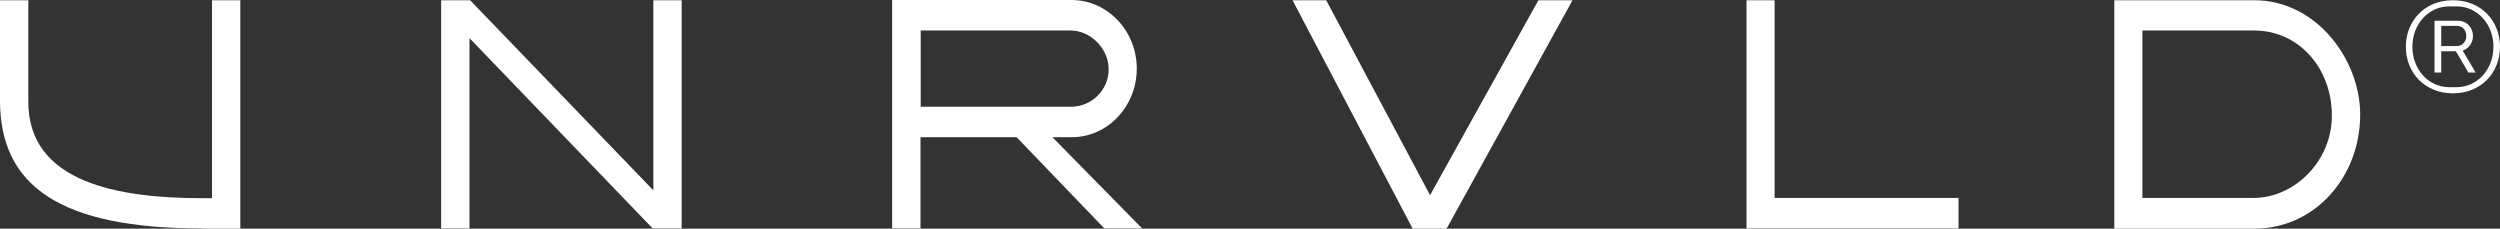 <?xml version="1.0" encoding="UTF-8"?><svg id="a" xmlns="http://www.w3.org/2000/svg" viewBox="0 0 1080 98.791"><rect x="0" y="0" width="1080" height="98.791" fill="#333333" stroke="none"/><path d="m679.33.102l-54.41,98.689h-14.645L558.368.102h14.553l44.862,84.22L664.592.102h14.738Z" fill="#fff"/><path d="m87.315,98.691C26.232,98.691,0,80.53,0,43.409V.102h12.235v43.906c0,34.925,39.023,41.611,75.08,41.611h4.264V.102h12.235v98.689h-16.499v-.1Z" fill="#fff"/><path d="m281.968,98.691L202.809,16.467v82.225h-12.235V.102h12.514l79.158,82.125V.102h12.235v98.59h-12.513Z" fill="#fff"/><path d="m754.5,98.691V.102h12.142v85.418h79.436v13.172h-91.578Z" fill="#fff"/><path d="m454.656,59.273h8.342c15.48,0,28.086-13.272,28.086-29.637S478.385,0,462.906,0h-77.49v98.689h12.235v-39.416h41.526l37.911,39.416h16.313l-38.745-39.416Zm-56.912-13.172V13.172h64.791c8.342,0,16.221,7.484,16.406,16.465.186,9.28-7.508,16.465-16.128,16.465h-65.069Z" fill="#fff"/><path d="m973.812.102h-60.435v98.689h60.435c26.228,0,45.788-22.352,45.788-49.295,0-23.749-18.91-49.395-45.788-49.395Zm-.464,85.418h-47.829V13.174h48.293c19.094,0,33.558,16.066,33.558,36.821,0,19.459-15.947,35.524-34.022,35.524Z" fill="#fff"/><path d="m1059.54,40.306h.24c12.1,0,20.22-8.966,20.22-20.098S1071.88.11,1059.78.11h-.24c-12.09,0-20.22,8.966-20.22,20.098s8.13,20.098,20.22,20.098Zm-17.39-20.098c0-9.628,6.8-17.45,15.95-17.45h3.13c9.14,0,15.94,7.823,15.94,17.45s-6.8,17.45-15.94,17.45h-3.13c-9.15,0-15.95-7.822-15.95-17.45Zm9.57,11.132h2.89v-9.207h6.32l5.41,9.207h3.13l-5.6-9.507c2.65-.782,4.46-3.43,4.46-6.318,0-3.49-2.59-6.559-6.62-6.559h-9.99v22.384Zm2.89-11.433v-8.725h6.68c2.64,0,4.15,1.925,4.15,4.332,0,2.287-1.51,4.393-4.15,4.393h-6.68Z" fill="#fff"/></svg>
